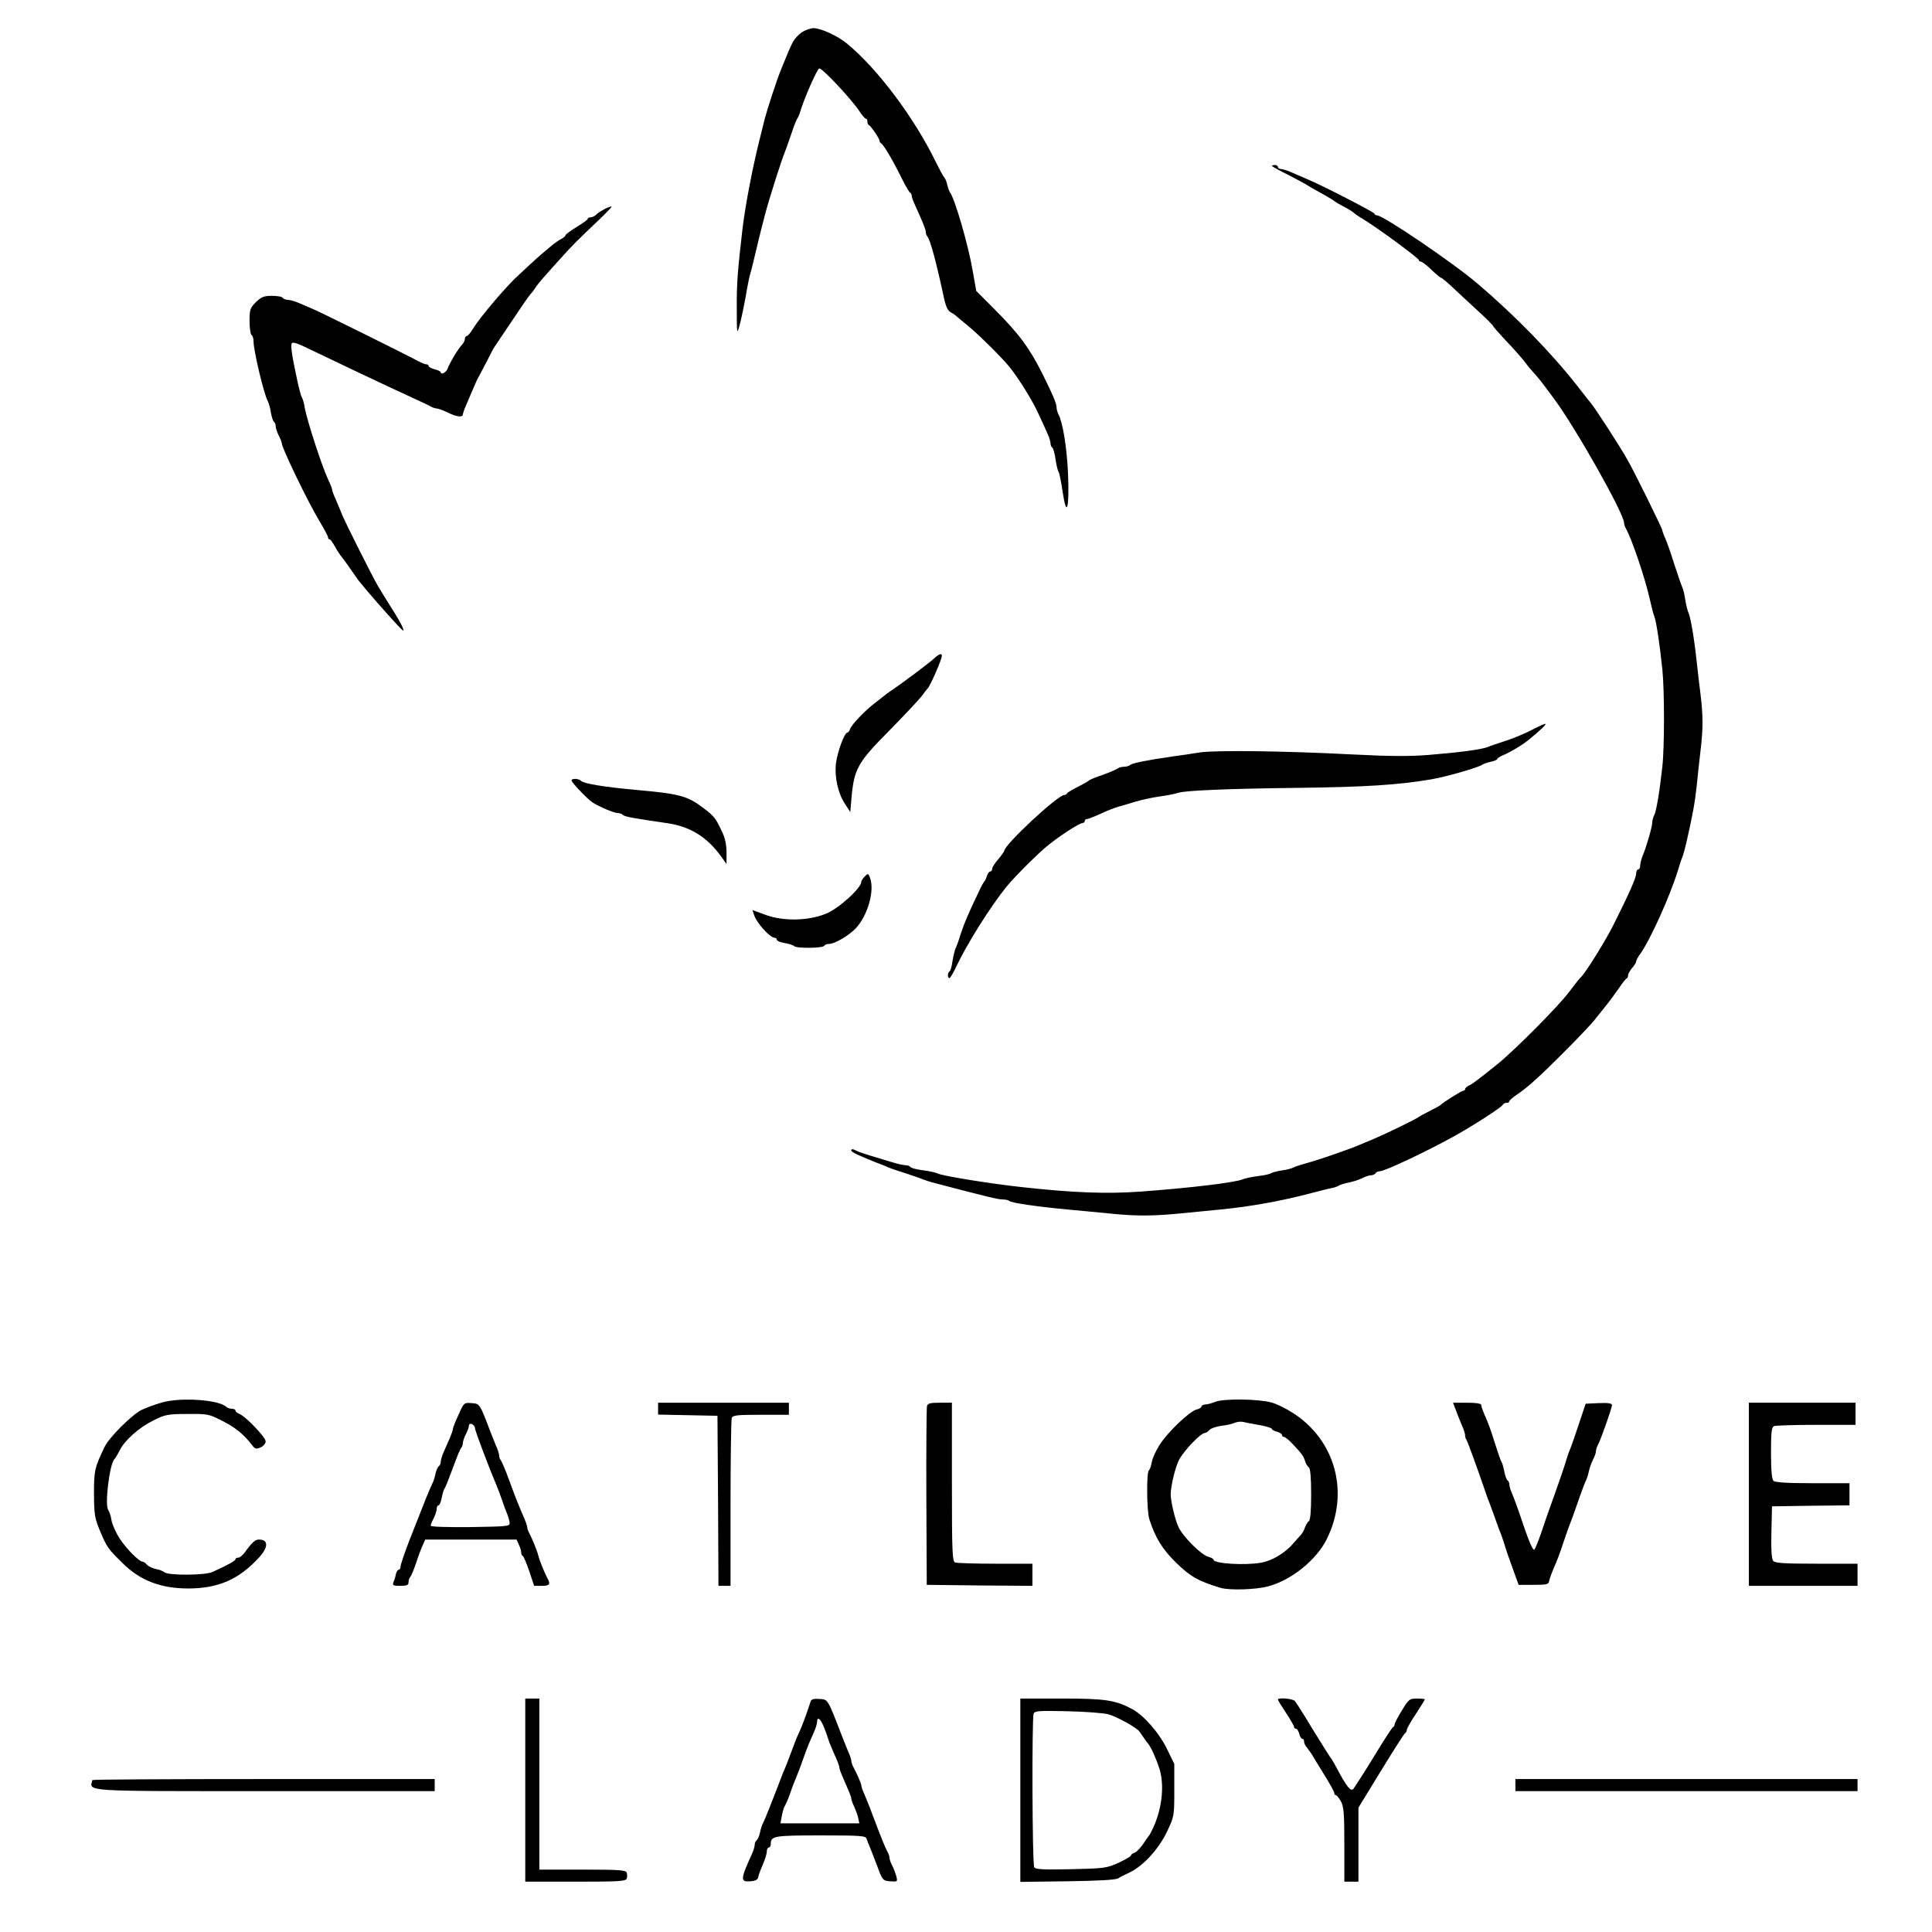<?xml version="1.0" standalone="no"?>
<!DOCTYPE svg PUBLIC "-//W3C//DTD SVG 20010904//EN"
 "http://www.w3.org/TR/2001/REC-SVG-20010904/DTD/svg10.dtd">
<svg version="1.0" xmlns="http://www.w3.org/2000/svg"
 width="960pt" height="960pt" viewBox="0 0 960 960"
 preserveAspectRatio="xMidYMid meet">
<g transform="translate(0,960) scale(0.1,-0.1)"
fill="#000000" stroke="none">
<path d="M3985 9440 c-16 -10 -38 -34 -47 -52 -15 -30 -22 -47 -56 -131 -20
-47 -70 -201 -82 -247 -6 -25 -18 -72 -26 -105 -36 -143 -70 -324 -84 -437
-25 -214 -30 -281 -29 -403 0 -123 1 -128 13 -85 7 25 21 90 31 145 9 55 20
107 23 115 3 8 11 40 18 70 13 56 31 131 57 230 21 79 80 264 97 305 5 11 19
52 32 90 13 39 26 72 29 75 3 3 8 14 12 25 19 68 88 225 98 225 17 0 158 -151
199 -212 14 -21 28 -38 33 -38 4 0 7 -6 7 -14 0 -8 3 -16 8 -18 10 -5 52 -66
52 -77 0 -5 4 -11 8 -13 11 -4 61 -89 102 -173 19 -38 38 -71 43 -73 4 -2 7
-8 7 -14 0 -5 6 -24 14 -41 43 -95 56 -127 56 -139 0 -8 4 -18 8 -23 15 -18
45 -130 83 -308 9 -41 19 -61 33 -69 12 -6 23 -14 26 -17 3 -3 28 -24 55 -46
48 -38 168 -156 210 -207 44 -54 116 -169 145 -234 18 -38 38 -83 46 -101 8
-17 14 -38 14 -46 0 -9 4 -18 9 -21 5 -4 12 -30 16 -59 4 -28 11 -56 15 -62 4
-5 13 -50 20 -98 20 -134 34 -87 27 89 -6 132 -26 255 -48 296 -5 10 -9 25 -9
34 0 19 -18 61 -68 162 -66 132 -116 200 -237 322 l-94 94 -17 96 c-22 131
-89 361 -114 395 -4 6 -10 23 -14 40 -4 16 -11 32 -15 35 -4 3 -22 37 -41 75
-107 220 -290 464 -441 588 -45 38 -130 77 -166 77 -15 0 -41 -9 -58 -20z"/>
<path d="M6320 8776 c0 -3 37 -23 83 -46 45 -23 87 -46 92 -50 6 -4 37 -22 70
-40 33 -18 62 -36 65 -39 3 -3 23 -15 44 -26 22 -11 44 -25 50 -30 6 -6 29
-22 51 -35 64 -38 275 -193 275 -202 0 -4 5 -8 10 -8 6 0 30 -18 52 -40 23
-22 45 -40 48 -40 4 0 29 -21 57 -47 28 -27 85 -79 127 -118 42 -38 76 -73 76
-76 0 -3 28 -34 61 -70 34 -35 73 -79 88 -98 14 -19 37 -47 51 -62 29 -33 29
-32 101 -129 109 -147 349 -572 349 -619 0 -6 4 -19 10 -29 30 -55 92 -238
116 -342 9 -41 20 -84 25 -95 9 -23 27 -142 39 -260 11 -104 11 -389 0 -485
-13 -121 -30 -224 -41 -242 -5 -10 -9 -25 -9 -34 0 -22 -28 -118 -46 -162 -8
-18 -14 -42 -14 -52 0 -11 -4 -20 -10 -20 -5 0 -10 -9 -10 -21 0 -20 -35 -100
-112 -253 -38 -77 -140 -241 -162 -261 -6 -5 -33 -39 -60 -75 -56 -74 -273
-292 -358 -360 -104 -83 -120 -95 -139 -104 -11 -5 -19 -13 -19 -18 0 -4 -4
-8 -9 -8 -9 0 -99 -57 -111 -69 -3 -4 -27 -17 -55 -31 -27 -14 -52 -27 -55
-30 -3 -3 -43 -24 -90 -47 -74 -36 -115 -55 -205 -92 -51 -22 -196 -72 -250
-87 -33 -9 -68 -20 -77 -25 -9 -5 -36 -12 -60 -15 -24 -4 -47 -10 -53 -14 -5
-4 -35 -11 -65 -14 -30 -4 -64 -11 -75 -16 -37 -16 -262 -43 -508 -61 -166
-12 -333 -6 -587 22 -158 17 -398 56 -421 68 -9 5 -41 12 -73 16 -31 4 -59 11
-62 16 -3 5 -14 9 -24 9 -11 0 -41 7 -67 15 -26 8 -73 22 -103 31 -30 9 -63
20 -72 25 -22 11 -28 11 -28 2 1 -8 33 -23 120 -58 25 -9 54 -21 65 -26 11 -5
49 -18 85 -29 36 -12 74 -25 85 -30 11 -4 40 -14 65 -20 252 -66 309 -80 331
-80 14 0 29 -3 33 -7 9 -10 141 -29 291 -43 61 -5 155 -15 210 -20 126 -13
212 -13 345 0 58 6 150 15 205 20 151 15 301 42 445 80 47 12 96 25 110 27 14
3 30 9 35 13 6 4 27 10 47 14 20 4 50 13 65 21 15 8 36 15 45 15 9 0 20 5 23
10 3 6 13 10 21 10 24 0 222 93 364 171 93 51 244 148 248 160 2 5 10 9 18 9
8 0 14 3 14 8 0 4 16 18 36 32 20 13 55 40 77 60 66 56 279 271 312 314 17 21
42 53 56 70 14 17 41 54 60 81 19 28 37 52 42 53 4 2 7 9 7 16 0 7 9 23 20 36
11 13 20 27 20 32 0 6 9 23 21 39 49 69 145 281 185 409 9 30 20 64 25 75 4
11 13 43 19 70 31 136 42 197 51 280 5 50 13 129 19 176 13 109 13 170 0 278
-6 47 -15 124 -20 171 -12 111 -29 210 -40 235 -5 11 -12 40 -16 65 -3 24 -10
51 -14 60 -4 8 -22 60 -40 115 -17 55 -38 114 -46 132 -8 17 -14 34 -14 38 0
9 -142 297 -173 350 -37 66 -160 256 -182 282 -11 13 -14 17 -64 81 -130 167
-313 354 -496 510 -121 104 -472 342 -503 342 -7 0 -12 4 -12 8 0 7 -262 142
-335 172 -11 5 -41 18 -67 29 -26 12 -54 21 -62 21 -9 0 -16 5 -16 10 0 6 -7
10 -15 10 -8 0 -15 -2 -15 -4z"/>
<path d="M3005 8562 c-16 -9 -36 -21 -43 -29 -7 -7 -20 -13 -28 -13 -8 0 -14
-3 -14 -8 0 -4 -25 -22 -55 -40 -30 -18 -55 -37 -55 -41 0 -4 -9 -12 -19 -17
-24 -11 -89 -65 -153 -124 -26 -25 -54 -50 -60 -56 -57 -50 -191 -208 -227
-266 -12 -21 -27 -38 -32 -38 -5 0 -9 -6 -9 -14 0 -8 -7 -22 -16 -31 -17 -17
-60 -89 -70 -117 -6 -18 -34 -33 -34 -18 0 4 -13 11 -30 15 -16 4 -30 11 -30
16 0 5 -6 9 -13 9 -7 0 -32 11 -57 25 -48 26 -462 231 -495 245 -11 5 -41 18
-67 29 -26 12 -56 21 -67 21 -11 0 -23 5 -26 10 -3 6 -28 10 -54 10 -39 0 -52
-5 -79 -31 -29 -29 -32 -37 -32 -95 0 -34 5 -66 10 -69 6 -3 10 -18 10 -33 0
-44 51 -259 70 -294 5 -9 13 -35 16 -58 4 -22 11 -43 15 -46 5 -3 9 -13 9 -22
0 -9 7 -30 15 -46 8 -15 15 -33 15 -38 0 -23 130 -292 186 -385 24 -40 44 -77
44 -83 0 -5 3 -10 8 -10 4 0 16 -17 27 -37 11 -20 25 -41 30 -47 6 -6 26 -34
45 -61 19 -28 38 -54 42 -60 46 -57 135 -159 191 -219 33 -35 37 -37 28 -15
-5 15 -31 60 -57 100 -26 41 -56 90 -67 109 -30 52 -160 311 -176 350 -8 19
-22 54 -32 77 -11 23 -19 46 -19 51 0 4 -8 26 -19 48 -31 66 -105 293 -117
359 -3 22 -10 45 -14 50 -4 6 -14 44 -23 85 -29 136 -35 180 -25 186 6 4 33
-5 61 -19 139 -67 436 -208 542 -256 39 -18 78 -36 87 -42 10 -5 23 -9 30 -9
7 -1 31 -9 53 -20 45 -22 75 -25 75 -9 0 5 9 31 21 57 11 26 27 63 35 82 8 19
19 43 25 52 5 10 24 46 42 80 17 35 35 68 40 73 4 6 42 62 84 125 42 63 81
120 87 126 6 6 18 21 26 34 18 26 40 51 123 143 61 68 85 92 201 202 32 31 57
57 55 59 -2 1 -17 -4 -34 -12z"/>
<path d="M4639 6326 c-23 -21 -156 -121 -208 -156 -13 -8 -31 -22 -41 -30 -11
-8 -33 -26 -51 -40 -45 -35 -108 -102 -115 -122 -3 -10 -9 -18 -13 -18 -15 0
-50 -96 -57 -153 -8 -69 10 -149 45 -202 l26 -40 6 70 c13 145 30 176 193 340
71 72 140 146 155 165 14 19 28 37 31 40 13 13 70 144 70 161 0 15 -14 10 -41
-15z"/>
<path d="M7615 5975 c-33 -18 -91 -42 -130 -55 -38 -12 -79 -26 -90 -31 -30
-13 -145 -28 -294 -40 -97 -8 -198 -7 -375 2 -347 18 -690 22 -766 10 -36 -6
-96 -15 -135 -20 -125 -18 -200 -33 -209 -42 -6 -5 -19 -9 -31 -9 -12 0 -25
-4 -31 -8 -5 -5 -38 -19 -74 -32 -36 -12 -67 -25 -70 -29 -3 -3 -27 -17 -55
-31 -27 -14 -51 -28 -53 -32 -2 -5 -8 -8 -13 -8 -33 0 -297 -246 -299 -278 -1
-4 -14 -23 -30 -42 -17 -19 -30 -40 -30 -47 0 -7 -4 -13 -9 -13 -5 0 -13 -10
-17 -22 -4 -13 -9 -25 -13 -28 -3 -3 -16 -25 -27 -50 -51 -106 -73 -158 -90
-210 -9 -30 -21 -63 -26 -73 -4 -9 -11 -38 -15 -62 -3 -25 -10 -48 -14 -51
-11 -6 -12 -34 -1 -34 4 0 19 26 34 58 55 116 172 301 250 397 43 52 163 172
211 209 59 47 151 106 165 106 6 0 12 5 12 10 0 6 5 10 11 10 5 0 36 12 67 26
31 15 71 30 87 35 17 4 55 16 85 25 30 9 84 21 120 26 36 5 79 13 96 19 37 11
244 20 579 24 353 4 517 15 680 43 78 14 230 58 250 72 6 4 25 11 43 15 17 3
32 10 32 14 0 3 12 12 28 18 36 15 100 53 129 78 59 48 87 75 82 78 -2 2 -31
-11 -64 -28z"/>
<path d="M2840 5722 c0 -10 80 -94 105 -110 36 -22 106 -52 124 -52 9 0 21 -4
26 -9 9 -9 45 -16 225 -42 110 -17 193 -68 262 -163 l28 -39 0 57 c0 40 -7 73
-25 109 -29 62 -38 73 -90 112 -78 60 -120 71 -335 90 -162 15 -260 31 -274
46 -12 11 -46 12 -46 1z"/>
<path d="M4297 5245 c-9 -9 -17 -21 -17 -26 0 -32 -115 -136 -178 -160 -87
-35 -208 -37 -295 -6 l-68 25 7 -22 c13 -42 80 -116 104 -116 6 0 10 -4 10
-10 0 -5 18 -13 40 -16 22 -4 43 -11 46 -15 7 -12 141 -11 149 1 3 6 15 10 26
10 27 0 98 42 131 77 60 64 95 187 71 252 -9 22 -10 22 -26 6z"/>
<path d="M805 2631 c-33 -9 -78 -26 -100 -36 -48 -23 -164 -138 -186 -186 -49
-102 -52 -117 -52 -232 1 -103 3 -120 30 -184 34 -81 39 -88 111 -159 87 -87
190 -127 327 -127 150 0 253 45 354 156 45 50 45 87 -2 87 -19 0 -33 -12 -71
-64 -10 -14 -25 -26 -32 -26 -8 0 -14 -3 -14 -8 0 -7 -37 -28 -114 -63 -35
-17 -218 -18 -238 -2 -7 6 -27 14 -45 17 -17 4 -37 14 -44 22 -6 8 -16 14 -20
14 -18 0 -82 65 -115 116 -18 28 -36 68 -40 90 -3 21 -11 44 -16 51 -19 24 7
232 31 253 3 3 15 22 25 42 26 52 95 113 168 150 58 29 71 32 168 32 101 1
108 0 174 -34 66 -33 109 -69 148 -120 15 -20 21 -22 43 -12 14 6 25 20 25 30
0 21 -103 128 -132 137 -10 4 -18 11 -18 16 0 5 -8 9 -18 9 -10 0 -22 4 -27 9
-36 36 -229 49 -320 22z"/>
<path d="M6040 2635 c-19 -8 -43 -14 -52 -14 -10 -1 -18 -5 -18 -10 0 -5 -11
-12 -25 -15 -34 -9 -142 -111 -182 -174 -19 -29 -37 -69 -40 -88 -3 -19 -10
-37 -14 -40 -13 -8 -11 -202 2 -243 30 -93 64 -148 133 -216 71 -69 109 -91
221 -125 45 -13 178 -9 238 8 115 31 238 131 289 233 115 230 45 493 -169 629
-34 22 -81 45 -105 51 -64 18 -236 20 -278 4z m218 -116 c34 -6 62 -15 62 -19
0 -4 11 -11 25 -14 14 -4 25 -11 25 -16 0 -6 5 -10 10 -10 6 0 25 -16 43 -35
49 -52 54 -60 62 -86 4 -13 13 -27 19 -31 7 -5 11 -51 11 -133 0 -82 -4 -128
-11 -133 -6 -4 -15 -18 -19 -30 -4 -13 -14 -32 -23 -41 -10 -10 -24 -27 -33
-37 -41 -49 -106 -89 -163 -99 -78 -14 -236 -5 -236 15 0 4 -12 11 -27 15 -33
8 -125 99 -147 147 -17 35 -39 129 -39 163 1 44 23 134 41 170 27 50 109 135
130 135 5 0 15 7 22 15 6 7 33 17 58 20 26 3 56 10 67 15 11 5 29 7 40 5 11
-3 48 -10 83 -16z"/>
<path d="M2278 2569 c-16 -33 -28 -66 -28 -71 0 -6 -7 -25 -15 -44 -8 -19 -22
-49 -30 -68 -8 -19 -15 -41 -15 -49 0 -9 -4 -18 -9 -22 -5 -3 -13 -20 -17 -37
-3 -18 -10 -39 -15 -48 -11 -21 -36 -83 -114 -282 -25 -65 -45 -124 -45 -133
0 -8 -4 -15 -9 -15 -5 0 -11 -10 -14 -22 -2 -13 -8 -31 -12 -40 -6 -16 -1 -18
34 -18 33 0 41 4 41 18 0 10 4 22 9 27 5 6 18 37 29 70 11 34 26 73 33 88 l12
27 227 0 227 0 11 -25 c7 -14 12 -32 12 -40 0 -7 3 -15 8 -17 4 -1 18 -36 32
-75 l24 -73 38 0 c39 0 45 8 28 38 -14 27 -38 84 -45 112 -7 28 -31 85 -45
112 -6 10 -10 23 -10 29 0 6 -7 26 -15 45 -26 59 -41 96 -75 189 -18 50 -37
94 -42 100 -4 5 -8 15 -8 23 0 8 -6 28 -14 45 -7 18 -20 50 -29 72 -54 143
-53 140 -94 143 -38 3 -38 2 -65 -59z m82 -65 c0 -12 70 -198 105 -279 7 -16
20 -52 30 -80 9 -27 21 -59 26 -70 4 -11 10 -29 11 -40 3 -19 -3 -20 -194 -23
-114 -1 -198 1 -198 7 0 5 7 22 15 37 8 16 15 37 15 47 0 9 4 17 9 17 5 0 12
17 16 38 4 20 10 42 15 47 4 6 22 51 40 100 18 50 36 94 41 100 5 5 9 16 9 25
0 8 7 28 15 44 8 15 15 34 15 42 0 8 6 11 15 8 8 -4 15 -12 15 -20z"/>
<path d="M3270 2600 l0 -29 148 -3 147 -3 3 -422 2 -423 30 0 30 0 0 409 c0
225 3 416 6 425 5 14 28 16 145 16 l139 0 0 30 0 30 -325 0 -325 0 0 -30z"/>
<path d="M4606 2613 c-2 -10 -4 -214 -3 -453 l2 -435 263 -3 262 -2 0 55 0 55
-184 0 c-101 0 -191 3 -200 6 -14 5 -16 50 -16 400 l0 394 -59 0 c-48 0 -61
-3 -65 -17z"/>
<path d="M7236 2588 c9 -24 22 -57 30 -75 8 -17 14 -37 14 -45 0 -8 3 -17 6
-21 5 -5 51 -132 94 -257 6 -19 15 -44 20 -55 4 -11 15 -40 24 -65 8 -25 21
-58 27 -75 7 -16 18 -48 25 -70 6 -22 25 -76 41 -120 l29 -80 74 0 c67 0 75 2
78 20 2 11 11 36 19 55 24 55 30 71 53 140 12 36 26 74 30 85 5 11 23 61 40
110 17 50 35 97 39 105 5 9 12 30 16 49 4 18 13 44 21 59 8 15 14 33 14 40 0
7 4 20 9 30 15 27 71 187 71 200 0 9 -18 12 -66 10 l-65 -3 -35 -105 c-19 -58
-39 -114 -44 -125 -5 -11 -13 -36 -19 -55 -5 -19 -30 -93 -56 -165 -26 -71
-57 -161 -69 -198 -13 -37 -27 -72 -32 -77 -6 -6 -25 36 -53 118 -23 70 -49
141 -57 159 -8 17 -14 38 -14 46 0 9 -4 18 -9 21 -5 3 -12 23 -16 43 -4 21
-10 43 -14 48 -4 6 -17 44 -30 85 -27 85 -33 101 -55 152 -9 20 -16 41 -16 47
0 7 -26 11 -70 11 l-70 0 16 -42z"/>
<path d="M8690 2175 l0 -455 270 0 270 0 0 55 0 55 -204 0 c-162 0 -206 3
-215 14 -8 9 -11 56 -9 142 l3 129 193 3 192 2 0 55 0 55 -183 0 c-129 0 -187
4 -195 12 -8 8 -12 54 -12 139 0 106 3 128 16 133 9 3 103 6 210 6 l194 0 0
55 0 55 -265 0 -265 0 0 -455z"/>
<path d="M2610 705 l0 -455 249 0 c212 0 250 2 255 15 3 8 3 22 0 30 -5 13
-39 15 -220 15 l-214 0 0 425 0 425 -35 0 -35 0 0 -455z"/>
<path d="M4027 1143 c-10 -33 -37 -108 -47 -130 -6 -13 -14 -33 -20 -45 -5
-13 -19 -48 -30 -78 -11 -30 -24 -64 -29 -75 -5 -11 -16 -38 -24 -60 -51 -133
-79 -202 -86 -215 -5 -9 -12 -30 -15 -48 -4 -17 -12 -34 -17 -37 -5 -4 -9 -13
-9 -22 0 -8 -6 -29 -14 -46 -57 -125 -58 -139 -9 -135 29 2 39 8 41 23 2 11
13 39 23 62 10 23 19 51 19 62 0 12 5 21 10 21 6 0 10 8 10 18 0 39 16 42 247
42 204 0 224 -2 229 -17 3 -10 10 -27 15 -38 5 -11 21 -54 37 -95 27 -74 29
-75 65 -78 37 -3 37 -2 31 24 -4 15 -13 39 -20 53 -8 14 -14 32 -14 39 0 7 -4
20 -10 30 -12 22 -30 67 -70 172 -17 47 -38 99 -46 117 -8 17 -14 35 -14 40 0
10 -22 60 -41 95 -5 10 -9 23 -9 29 0 6 -6 25 -14 42 -7 18 -20 50 -29 72 -76
197 -72 190 -115 193 -31 2 -41 -1 -45 -15z m65 -120 c9 -21 19 -49 23 -63 4
-14 18 -48 31 -77 13 -28 24 -56 24 -62 0 -6 6 -25 14 -43 8 -18 21 -49 30
-70 9 -20 16 -40 16 -45 0 -6 6 -23 14 -39 7 -16 17 -41 20 -56 l6 -28 -196 0
-196 0 7 38 c4 20 10 42 14 47 4 6 16 33 26 60 9 28 23 64 30 80 7 17 23 57
34 90 12 33 25 69 30 80 5 11 16 36 25 57 9 20 16 43 16 52 0 28 16 17 32 -21z"/>
<path d="M5070 704 l0 -455 233 3 c149 2 239 7 252 14 11 7 37 20 58 30 69 33
144 116 185 201 37 78 37 79 37 208 l0 130 -38 78 c-40 80 -114 164 -172 195
-82 44 -132 52 -347 52 l-208 0 0 -456z m437 378 c43 -12 142 -67 155 -86 24
-35 34 -50 43 -60 13 -15 39 -72 55 -121 27 -82 15 -199 -29 -295 -9 -19 -18
-37 -21 -40 -3 -3 -16 -22 -30 -43 -14 -20 -33 -40 -42 -43 -10 -3 -18 -9 -18
-13 0 -5 -28 -21 -62 -37 -60 -27 -71 -28 -237 -32 -137 -3 -176 -1 -182 10
-10 15 -12 738 -3 763 6 14 26 15 168 12 88 -2 180 -9 203 -15z"/>
<path d="M6350 1155 c0 -4 18 -33 40 -66 22 -33 40 -65 40 -70 0 -5 4 -9 10
-9 5 0 12 -11 16 -25 3 -14 10 -25 15 -25 5 0 9 -6 9 -14 0 -8 6 -21 13 -28 6
-8 17 -23 24 -33 6 -11 34 -57 62 -102 28 -45 51 -86 51 -92 0 -6 3 -11 8 -11
4 0 15 -14 25 -31 14 -26 17 -58 17 -215 l0 -184 35 0 35 0 0 184 0 184 112
183 c62 101 116 186 120 187 4 2 8 9 8 15 0 7 20 43 45 80 25 38 45 71 45 73
0 2 -18 4 -39 4 -37 0 -41 -3 -75 -59 -20 -32 -36 -63 -36 -69 0 -6 -4 -12 -8
-14 -4 -1 -48 -68 -96 -148 -49 -80 -95 -151 -101 -159 -14 -14 -32 8 -86 109
-13 25 -27 47 -30 50 -3 3 -41 64 -85 135 -43 72 -84 136 -90 143 -12 12 -84
18 -84 7z"/>
<path d="M459 755 c-15 -58 -56 -55 857 -55 l844 0 0 30 0 30 -850 0 c-467 0
-851 -2 -851 -5z"/>
<path d="M7530 730 l0 -30 850 0 850 0 0 30 0 30 -850 0 -850 0 0 -30z"/>
</g>
</svg>
